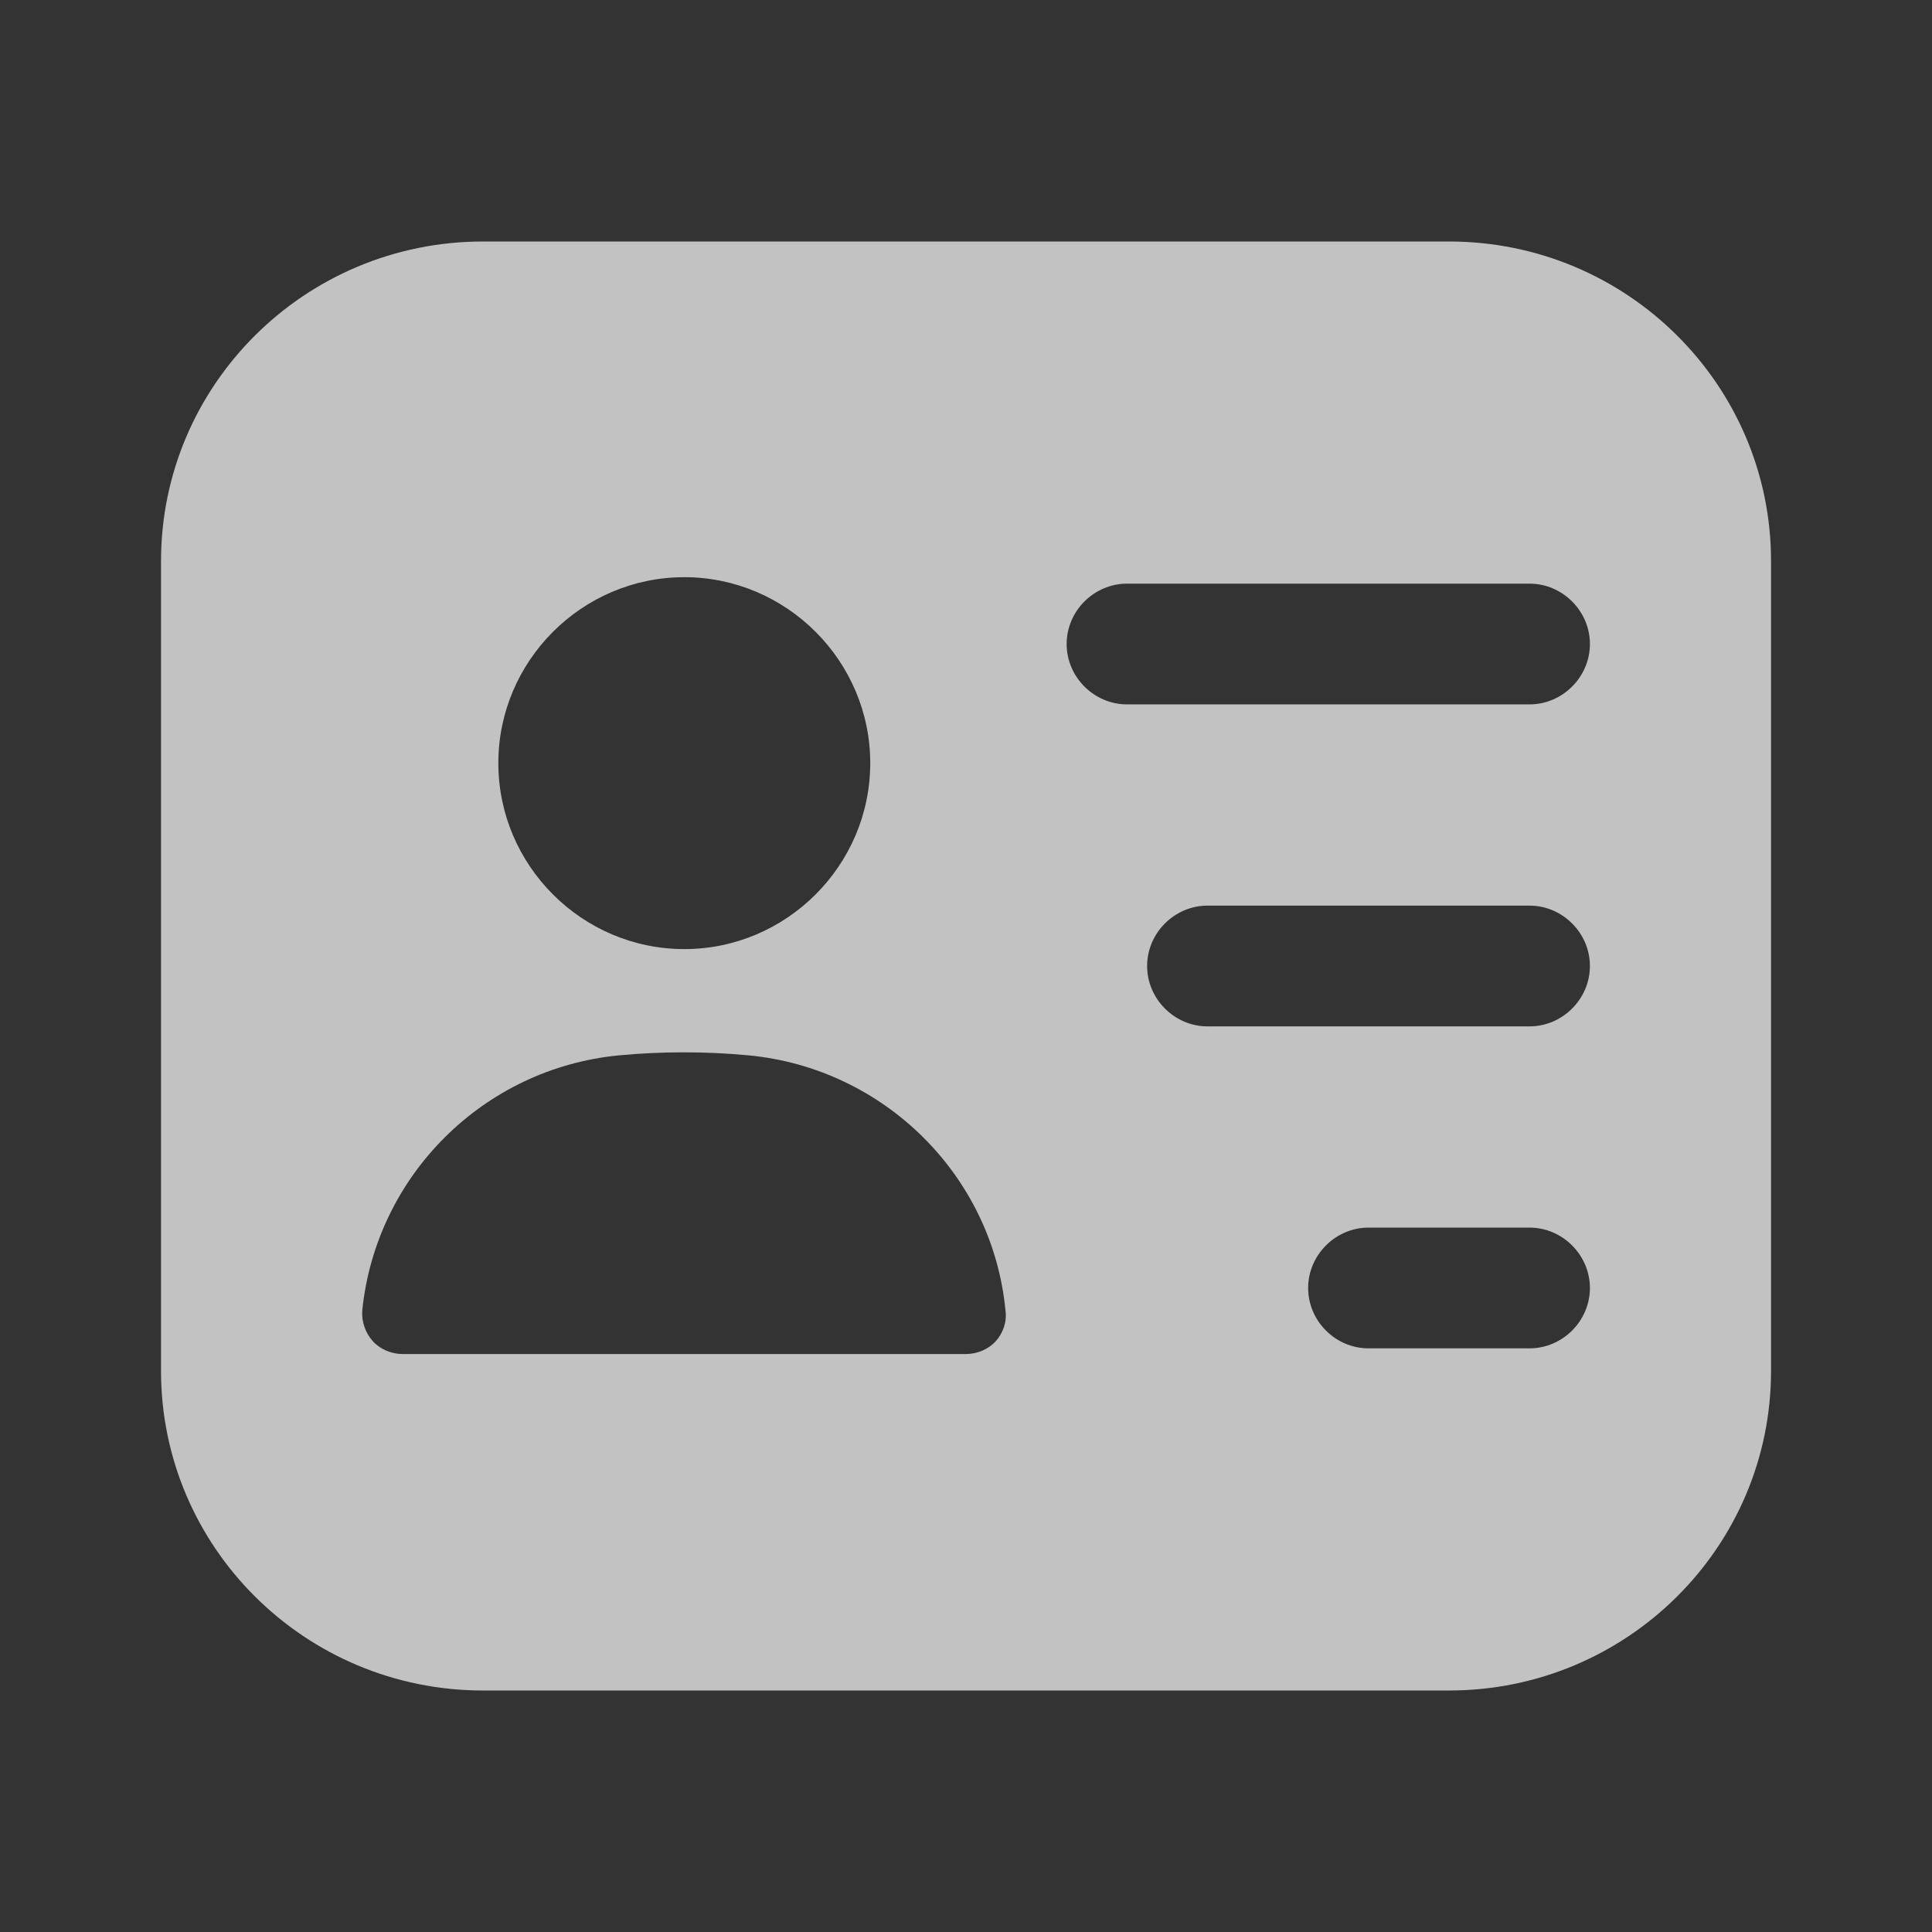 <?xml version="1.0" encoding="UTF-8"?> <svg xmlns="http://www.w3.org/2000/svg" width="32" height="32" viewBox="0 0 32 32" fill="none"><rect x="0" y="0" width="32" height="32" fill="#333333" stroke="none"/><g opacity="0.7"><path d="M24 4H8C5.054 4 2.667 6.373 2.667 9.293V22.707C2.667 25.627 5.054 28 8 28H24C26.947 28 29.334 25.627 29.334 22.707V9.293C29.334 6.373 26.947 4 24 4ZM11.334 9.56C13.027 9.56 14.414 10.947 14.414 12.64C14.414 14.333 13.027 15.72 11.334 15.72C9.64 15.72 8.254 14.333 8.254 12.64C8.254 10.947 9.64 9.56 11.334 9.56ZM16.494 22.213C16.374 22.347 16.187 22.427 16 22.427H6.667C6.48 22.427 6.294 22.347 6.174 22.213C6.054 22.08 5.987 21.893 6 21.707C6.227 19.467 8.014 17.693 10.254 17.48C10.96 17.413 11.694 17.413 12.4 17.48C14.64 17.693 16.44 19.467 16.654 21.707C16.68 21.893 16.614 22.08 16.494 22.213ZM25.334 22.333H22.667C22.12 22.333 21.667 21.88 21.667 21.333C21.667 20.787 22.12 20.333 22.667 20.333H25.334C25.88 20.333 26.334 20.787 26.334 21.333C26.334 21.88 25.88 22.333 25.334 22.333ZM25.334 17H20C19.454 17 19 16.547 19 16C19 15.453 19.454 15 20 15H25.334C25.88 15 26.334 15.453 26.334 16C26.334 16.547 25.88 17 25.334 17ZM25.334 11.667H18.667C18.12 11.667 17.667 11.213 17.667 10.667C17.667 10.12 18.12 9.667 18.667 9.667H25.334C25.88 9.667 26.334 10.12 26.334 10.667C26.334 11.213 25.88 11.667 25.334 11.667Z" fill="white"></path></g></svg> 